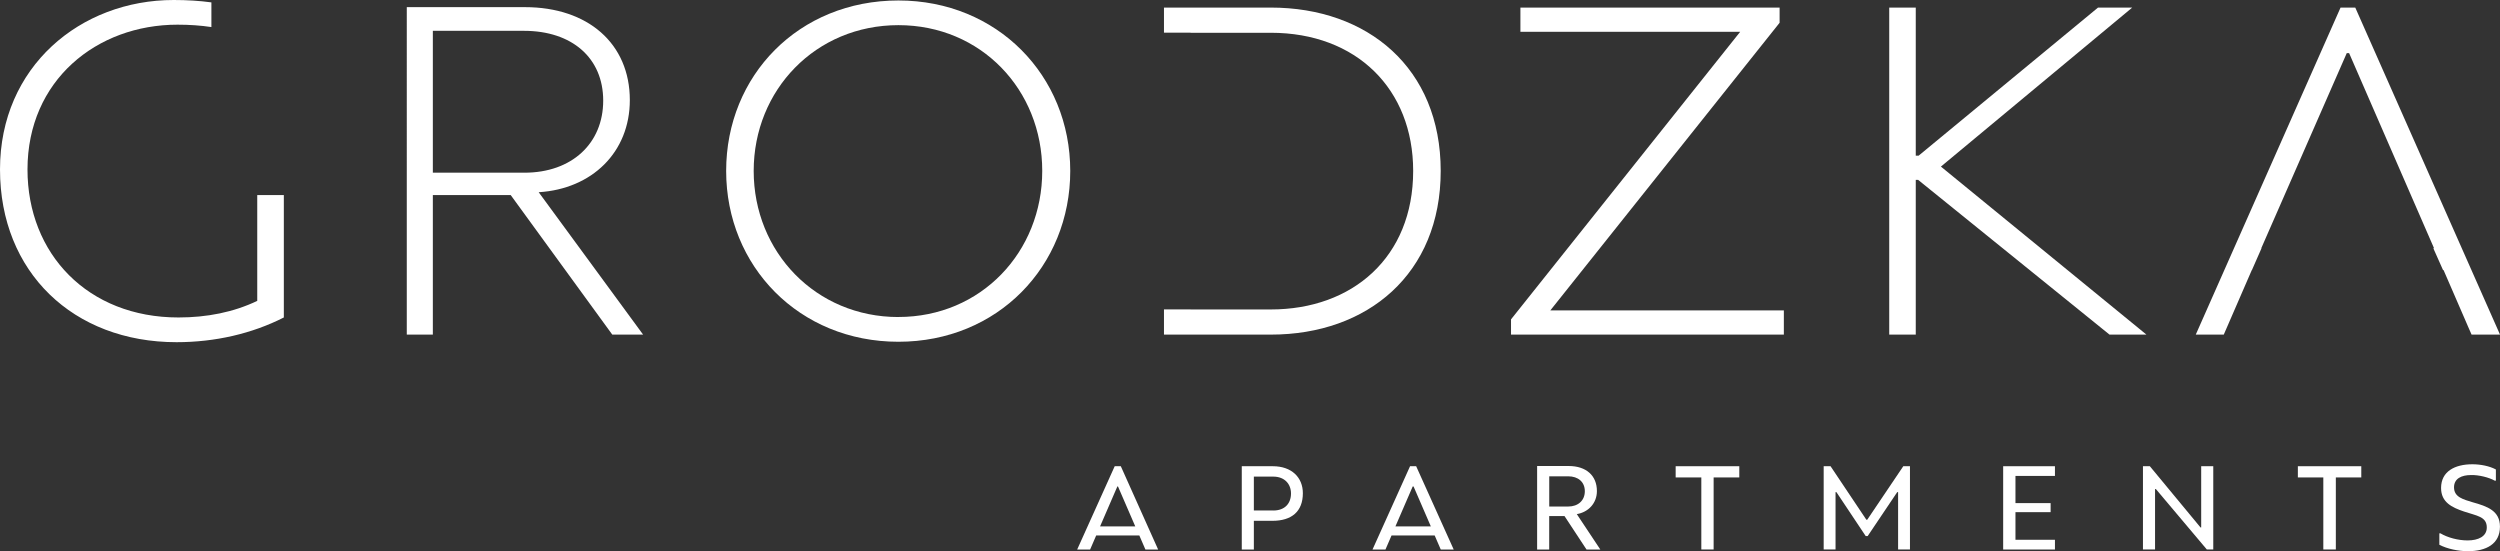<?xml version="1.0" encoding="UTF-8"?><svg id="Warstwa_1" xmlns="http://www.w3.org/2000/svg" viewBox="0 0 577.46 127.32"><rect x="0" y="0" width="577.46" height="127.32" fill="#333333" stroke="none"/><defs><style>.cls-1{fill:#fff;}</style></defs><polygon class="cls-1" points="289.12 109.96 289.14 109.96 288.32 108.12 289.12 109.96"/><g><path class="cls-1" d="M59.42,45.05v24.45c-5.49,2.62-11.62,3.83-18.2,3.83-20.94,0-34.87-14.69-34.87-34.19C6.36,18.53,22.36,5.7,41,5.7c2.75,0,5.35,.18,7.83,.55V.55c-2.75-.37-5.63-.55-8.7-.55C18.53,0,0,15.45,0,39.14s16.89,39.9,40.79,39.9c8.88,0,17.43-1.97,24.77-5.71v-28.28h-6.13Z"/><path class="cls-1" d="M124.43,44.4c12.28-.76,21.05-9.21,21.05-21.28,0-13.04-9.66-21.47-24.24-21.47h-27.28V77.28h6.02V45.05h17.98l23.46,32.23h7.12l-24.11-32.88Zm-24.45-4.5V7.12h21.05c11.07,0,18.3,6.25,18.3,16.12s-7.23,16.65-18.2,16.65h-21.15Z"/><path class="cls-1" d="M207.52,.11c-23.02,0-39.79,17.33-39.79,39.37s16.88,39.46,39.79,39.46,39.69-17.43,39.69-39.46S230.32,.11,207.52,.11m0,73.12c-19.08,0-33.43-15.01-33.43-33.75S188.44,5.81,207.52,5.81s33.22,14.92,33.22,33.66-14.14,33.75-33.22,33.75"/><path class="cls-1" d="M293.54,1.75h-24.68V7.55h6.15v.02h18.53c19.82,0,32.88,13.04,32.88,31.91,0,19.95-14.03,32-32.88,32h-18.53v-.02h-6.15v5.83h24.68c22.36,0,39.24-14.03,39.24-37.81S315.9,1.75,293.54,1.75"/><polygon class="cls-1" points="358.1 71.7 411.06 5.26 411.06 1.75 351.19 1.75 351.19 7.35 401.95 7.35 349.02 73.77 349.02 77.28 412.04 77.28 412.04 71.7 358.1 71.7"/><polygon class="cls-1" points="448.32 38.48 492.51 1.75 484.61 1.75 443.18 35.95 442.51 35.95 442.51 1.75 436.38 1.75 436.38 77.28 442.51 77.28 442.51 41.55 443.06 41.55 487.25 77.28 495.78 77.28 448.32 38.48"/><polygon class="cls-1" points="544.03 1.75 540.63 1.75 507.19 77.28 513.66 77.28 520.13 62.38 520.16 62.38 522.38 57.33 522.32 57.33 542.06 12.28 542.61 12.28 562.22 57.33 562.05 57.33 564.3 62.38 564.42 62.38 569.56 74.23 570.09 75.46 570.89 77.28 577.46 77.28 544.03 1.75"/><path class="cls-1" d="M258.88,107.69h-1.4l-8.67,19.24h2.99l1.4-3.24h9.97l1.4,3.24h2.94l-8.62-19.24Zm-4.78,13.9l3.99-9.22h.15l3.99,9.22h-8.12Z"/><path class="cls-1" d="M294.01,107.69h-7.18v19.24h2.79v-6.63h4.29c4.43,0,7.03-2.14,7.03-6.38,0-3.64-2.59-6.23-6.93-6.23m.1,10.22h-4.49v-7.82h4.49c2.64,0,4.09,1.74,4.09,3.89,0,2.34-1.45,3.94-4.09,3.94"/><path class="cls-1" d="M327.1,107.69h-1.4l-8.67,19.24h2.99l1.4-3.24h9.97l1.4,3.24h2.99l-8.67-19.24Zm-4.78,13.9l3.99-9.22h.2l3.99,9.22h-8.17Z"/><path class="cls-1" d="M364.23,118.75c2.64-.45,4.63-2.49,4.63-5.33,0-3.54-2.44-5.78-6.53-5.78h-7.28v19.29h2.79v-7.72h3.54l5.08,7.72h3.19l-5.43-8.17Zm-6.38-1.75v-6.98h4.38c2.29,0,3.84,1.3,3.84,3.44s-1.54,3.54-3.84,3.54h-4.38Z"/><polygon class="cls-1" points="387.05 107.69 387.05 110.28 392.98 110.28 392.98 126.92 395.82 126.92 395.82 110.28 401.75 110.28 401.75 107.69 387.05 107.69"/><polygon class="cls-1" points="439.63 107.69 431.3 120.05 431.1 120.05 422.83 107.69 421.24 107.69 421.24 126.92 423.98 126.92 423.98 113.67 424.18 113.67 430.95 123.83 431.4 123.83 438.23 113.67 438.43 113.67 438.43 126.92 441.17 126.92 441.17 107.69 439.63 107.69"/><polygon class="cls-1" points="474.66 109.93 474.66 107.69 462.7 107.69 462.7 126.93 474.66 126.93 474.66 124.68 465.54 124.68 465.54 118.3 473.66 118.3 473.66 116.21 465.54 116.21 465.54 109.93 474.66 109.93"/><polygon class="cls-1" points="508.44 107.69 508.44 121.84 508.29 121.84 496.58 107.69 494.99 107.69 494.99 126.92 497.78 126.92 497.78 112.97 497.98 112.97 509.74 126.92 511.23 126.92 511.23 107.69 508.44 107.69"/><polygon class="cls-1" points="530.77 107.69 530.77 110.28 536.65 110.28 536.65 126.92 539.54 126.92 539.54 110.28 545.42 110.28 545.42 107.69 530.77 107.69"/><path class="cls-1" d="M571.13,116.01c-2.09-.65-4.29-1.15-4.29-3.44,0-2.04,1.74-2.84,3.94-2.84,1.79-.05,4.14,.55,5.48,1.3h.25v-2.59c-1.49-.8-3.59-1.2-5.43-1.2-4.04,0-7.23,1.64-7.23,5.48,0,3.29,2.49,4.49,5.28,5.43,2.94,1,5.28,1.15,5.28,3.69,0,2.09-1.99,2.99-4.43,2.99-2.19,0-4.63-.65-6.28-1.64h-.25v2.64c1.79,.95,4.43,1.49,6.58,1.49,4.28,0,7.42-1.69,7.42-5.68,0-3.64-2.89-4.68-6.33-5.63"/></g></svg>